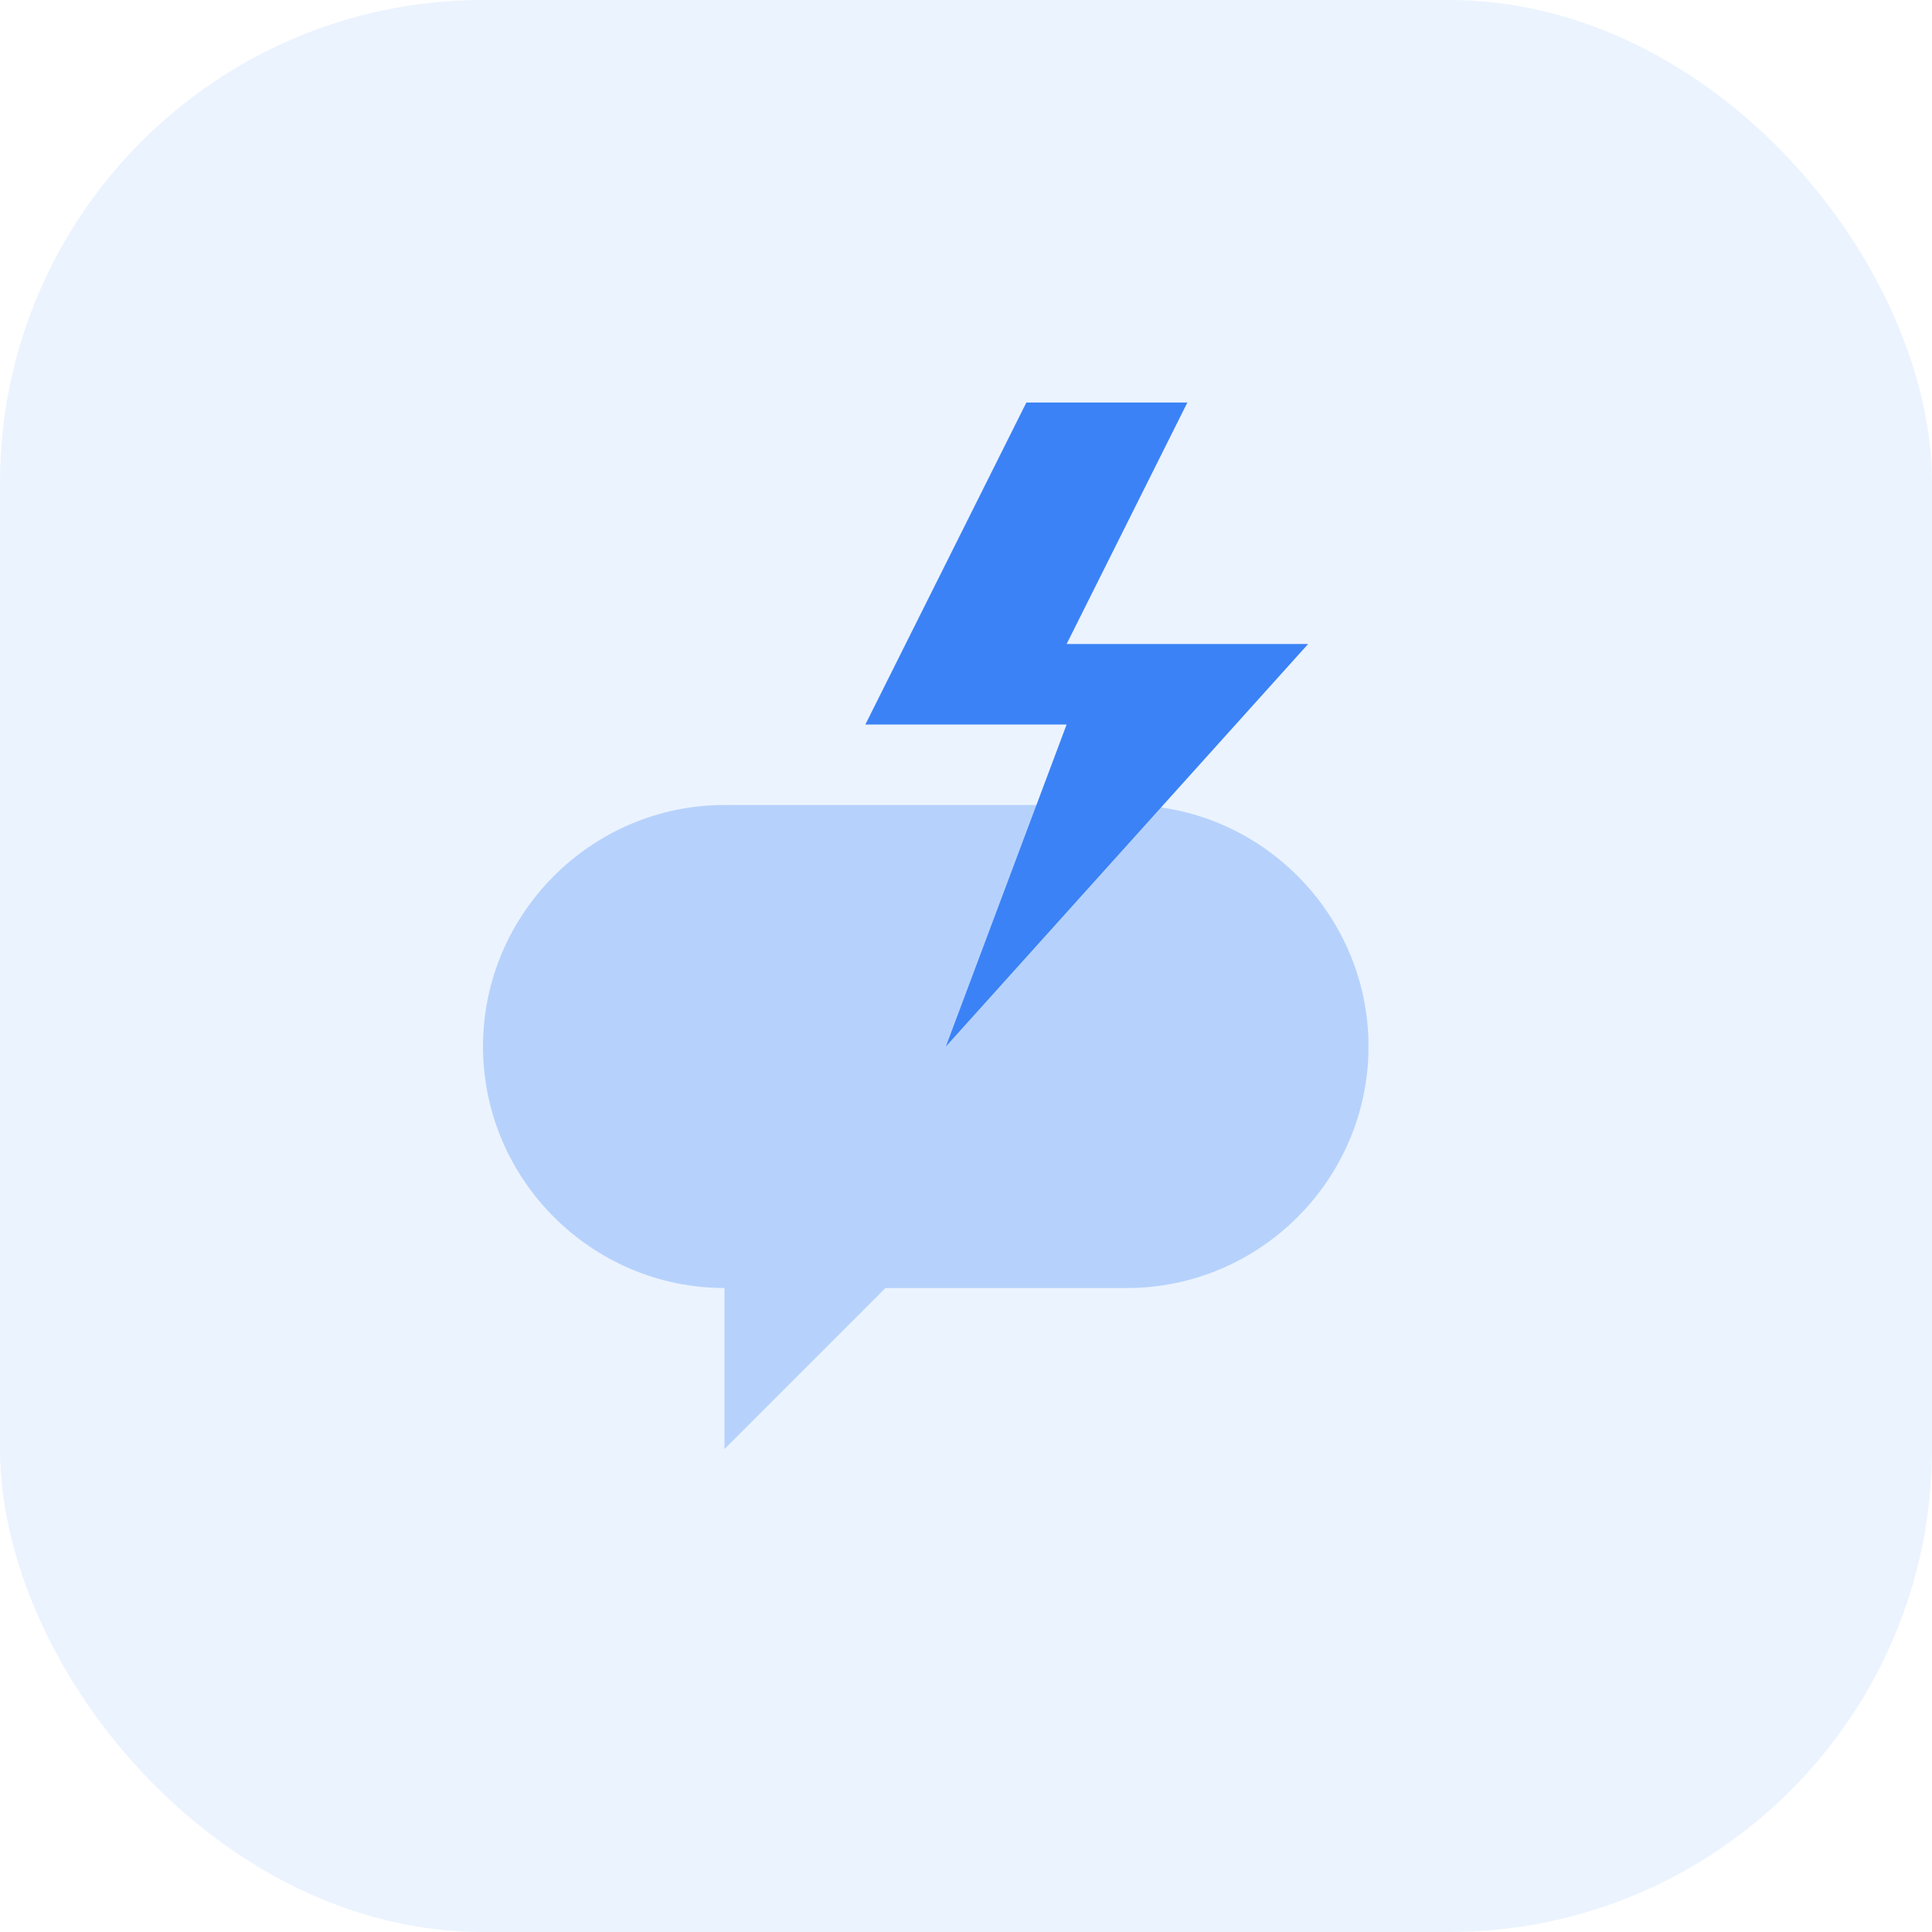 <svg viewBox="0 0 48 48" fill="none" xmlns="http://www.w3.org/2000/svg">
  <rect rx="12" ry="12" width="48" height="48" fill="#3b82f6" fill-opacity="0.1" />
  <!-- Clean chat bubble with tail -->
  <path d="M14 20 h14 c3.3 0 6 2.7 6 6 s-2.7 6 -6 6 h-6 l-4 4 v-4 c-3.3 0 -6 -2.7 -6 -6 s2.7 -6 6 -6 z" fill="#3b82f6" fill-opacity="0.3" />
  <!-- Lightning bolt -->
  <path
    d="M25.5 10l-4 8h5l-3 8 9-10h-6l3-6h-4Z"
    fill="#3b82f6"
  />
</svg>
